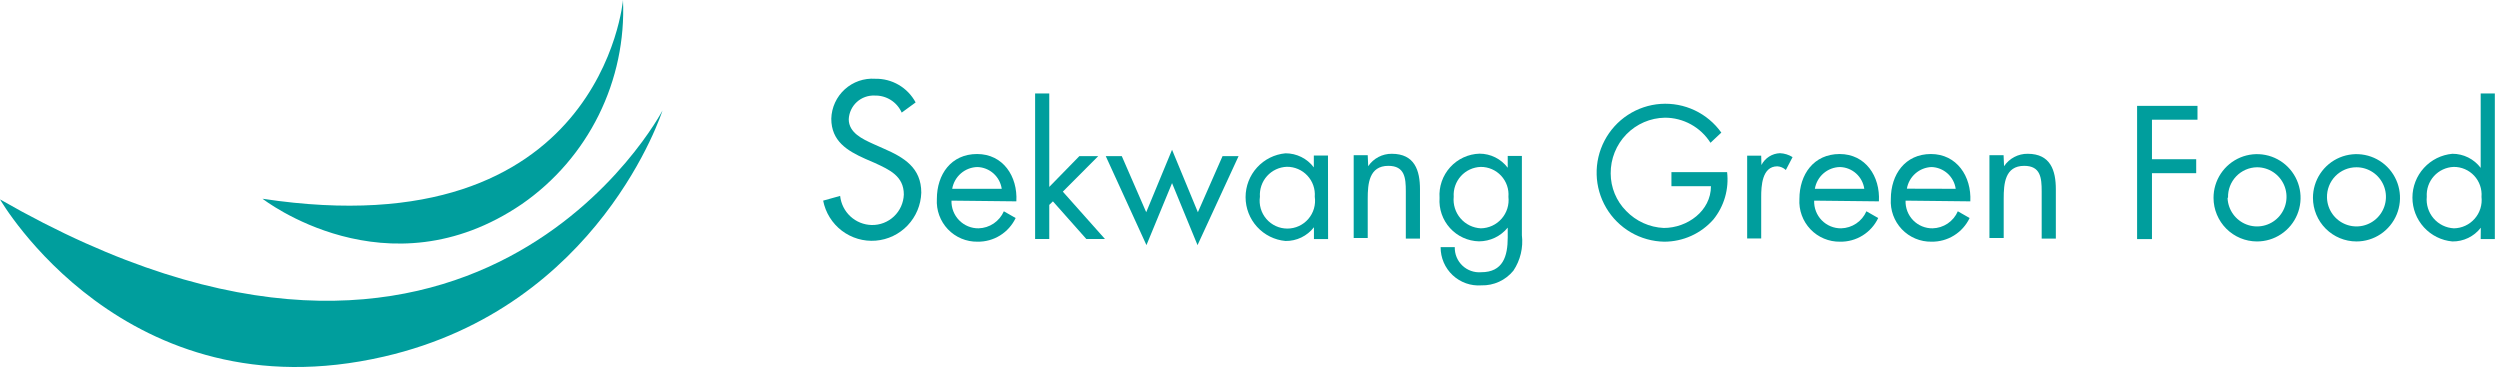 <svg width="286" height="42" viewBox="0 0 286 42" fill="none" xmlns="http://www.w3.org/2000/svg">
<g clip-path="url(#clip0_282_2510)">
<path d="M103.155 12.882C102.891 12.287 102.456 11.784 101.906 11.437C101.356 11.09 100.715 10.915 100.066 10.933C99.693 10.915 99.321 10.971 98.97 11.097C98.62 11.223 98.297 11.418 98.021 11.669C97.746 11.921 97.522 12.224 97.364 12.562C97.205 12.901 97.114 13.267 97.097 13.64C97.097 15.197 98.689 15.914 99.904 16.469L101.091 16.997C103.425 18.012 105.395 19.19 105.395 22.046C105.351 23.442 104.795 24.773 103.834 25.785C102.873 26.797 101.574 27.418 100.186 27.53C98.798 27.642 97.417 27.237 96.307 26.393C95.197 25.549 94.436 24.324 94.169 22.953L96.112 22.411C96.207 23.311 96.625 24.145 97.288 24.757C97.951 25.37 98.813 25.72 99.715 25.741C100.663 25.763 101.582 25.408 102.272 24.755C102.962 24.101 103.367 23.2 103.398 22.249C103.398 20.137 101.752 19.42 100.092 18.648L98.999 18.175C96.908 17.241 95.1 16.144 95.1 13.573C95.118 12.938 95.264 12.315 95.529 11.738C95.794 11.162 96.172 10.646 96.641 10.22C97.11 9.793 97.66 9.467 98.257 9.259C98.855 9.052 99.488 8.967 100.119 9.011C101.065 8.991 101.997 9.233 102.814 9.71C103.631 10.188 104.3 10.883 104.748 11.718L103.155 12.882Z" fill="#009E9D"/>
<path d="M108.85 22.953C108.837 23.367 108.908 23.781 109.059 24.167C109.21 24.554 109.437 24.905 109.727 25.201C110.017 25.497 110.364 25.731 110.746 25.889C111.129 26.047 111.54 26.126 111.953 26.12C112.569 26.103 113.168 25.911 113.679 25.566C114.19 25.22 114.593 24.737 114.841 24.171L116.19 24.942C115.797 25.767 115.176 26.46 114.401 26.94C113.626 27.42 112.729 27.666 111.818 27.649C111.187 27.658 110.56 27.536 109.978 27.29C109.396 27.045 108.87 26.681 108.434 26.223C107.999 25.764 107.662 25.22 107.446 24.625C107.229 24.029 107.138 23.395 107.177 22.763C107.177 19.948 108.809 17.62 111.778 17.62C114.746 17.62 116.433 20.164 116.271 23.034L108.85 22.953ZM114.598 21.599C114.5 20.923 114.168 20.302 113.66 19.847C113.151 19.392 112.5 19.13 111.818 19.109C111.124 19.123 110.456 19.38 109.929 19.834C109.403 20.289 109.05 20.913 108.931 21.599H114.598Z" fill="#009E9D"/>
<path d="M120.036 21.383L123.477 17.863H125.636L121.588 21.924L126.405 27.338H124.273L120.454 23.034L120.036 23.44V27.338H118.417V10.69H120.036V21.383Z" fill="#009E9D"/>
<path d="M131.127 24.279L134.082 17.133L137.037 24.279L139.857 17.863H141.693L136.997 28.042L134.082 20.949L131.154 28.042L126.499 17.863H128.334L131.127 24.279Z" fill="#009E9D"/>
<path d="M151.934 27.352H150.315V25.998C149.931 26.494 149.438 26.894 148.873 27.167C148.309 27.439 147.689 27.577 147.063 27.568C145.815 27.455 144.654 26.878 143.809 25.95C142.963 25.022 142.494 23.811 142.494 22.553C142.494 21.296 142.963 20.084 143.809 19.156C144.654 18.228 145.815 17.651 147.063 17.538C147.691 17.537 148.31 17.682 148.872 17.961C149.434 18.241 149.923 18.647 150.302 19.149V17.796H151.921L151.934 27.352ZM144.135 22.506C144.069 22.958 144.101 23.419 144.228 23.858C144.355 24.296 144.575 24.702 144.873 25.048C145.17 25.394 145.539 25.671 145.953 25.861C146.367 26.051 146.817 26.149 147.272 26.149C147.728 26.149 148.178 26.051 148.592 25.861C149.006 25.671 149.375 25.394 149.672 25.048C149.97 24.702 150.19 24.296 150.317 23.858C150.444 23.419 150.476 22.958 150.41 22.506C150.443 22.066 150.385 21.624 150.24 21.207C150.094 20.791 149.863 20.41 149.562 20.088C149.261 19.765 148.897 19.51 148.492 19.337C148.088 19.163 147.652 19.076 147.212 19.082C146.783 19.097 146.362 19.198 145.974 19.38C145.585 19.562 145.237 19.82 144.95 20.14C144.663 20.459 144.443 20.833 144.303 21.24C144.163 21.646 144.106 22.077 144.135 22.506Z" fill="#009E9D"/>
<path d="M156.522 19.014C156.819 18.571 157.221 18.21 157.692 17.962C158.164 17.714 158.689 17.587 159.221 17.593C161.838 17.593 162.446 19.501 162.446 21.653V27.297H160.826V21.883C160.826 20.354 160.705 18.973 158.829 18.973C156.616 18.973 156.468 21.031 156.468 22.723V27.23H154.862V17.755H156.468L156.522 19.014Z" fill="#009E9D"/>
<path d="M174.104 26.905C174.275 28.332 173.93 29.773 173.132 30.966C172.691 31.507 172.132 31.94 171.498 32.231C170.864 32.522 170.172 32.663 169.475 32.644C168.877 32.689 168.276 32.609 167.71 32.409C167.144 32.209 166.625 31.894 166.187 31.484C165.748 31.073 165.399 30.576 165.161 30.023C164.924 29.47 164.803 28.874 164.807 28.272H166.426C166.415 28.666 166.487 29.057 166.637 29.421C166.788 29.785 167.013 30.113 167.298 30.384C167.583 30.655 167.922 30.862 168.293 30.993C168.663 31.123 169.057 31.174 169.448 31.142C171.945 31.142 172.484 29.314 172.484 27.162V26.039C172.087 26.53 171.585 26.925 171.015 27.197C170.446 27.469 169.823 27.609 169.192 27.609C168.566 27.594 167.95 27.452 167.381 27.191C166.811 26.93 166.3 26.557 165.879 26.092C165.458 25.628 165.135 25.083 164.93 24.49C164.724 23.896 164.641 23.268 164.685 22.641C164.641 22.005 164.726 21.366 164.934 20.763C165.143 20.16 165.47 19.606 165.898 19.133C166.325 18.66 166.843 18.279 167.42 18.012C167.998 17.745 168.624 17.598 169.259 17.579C169.884 17.58 170.501 17.725 171.06 18.005C171.62 18.284 172.107 18.69 172.484 19.19V17.836H174.104V26.905ZM166.304 22.506C166.26 22.95 166.306 23.398 166.44 23.824C166.574 24.25 166.792 24.643 167.083 24.981C167.373 25.319 167.729 25.595 168.129 25.791C168.528 25.986 168.964 26.098 169.408 26.12C169.858 26.113 170.302 26.012 170.711 25.823C171.12 25.634 171.485 25.361 171.782 25.022C172.08 24.683 172.303 24.285 172.438 23.854C172.573 23.423 172.616 22.968 172.565 22.52C172.601 22.081 172.545 21.64 172.402 21.225C172.258 20.81 172.03 20.429 171.732 20.107C171.433 19.785 171.072 19.528 170.669 19.354C170.267 19.18 169.833 19.092 169.394 19.095C168.966 19.109 168.545 19.209 168.156 19.389C167.766 19.569 167.417 19.826 167.129 20.144C166.841 20.462 166.619 20.835 166.478 21.241C166.336 21.647 166.277 22.077 166.304 22.506Z" fill="#009E9D"/>
<path d="M197.581 19.691C197.693 20.652 197.612 21.626 197.343 22.556C197.074 23.486 196.623 24.352 196.016 25.105C195.312 25.905 194.446 26.546 193.476 26.984C192.505 27.423 191.453 27.65 190.389 27.649C189.047 27.627 187.732 27.26 186.571 26.584C185.409 25.907 184.44 24.944 183.755 23.785C183.07 22.626 182.692 21.311 182.657 19.964C182.622 18.618 182.931 17.285 183.556 16.092C184.18 14.899 185.098 13.886 186.223 13.15C187.348 12.414 188.641 11.979 189.981 11.887C191.321 11.795 192.662 12.048 193.877 12.622C195.091 13.197 196.139 14.074 196.92 15.17L195.679 16.334C195.122 15.454 194.352 14.73 193.442 14.228C192.531 13.727 191.509 13.464 190.47 13.464C188.806 13.489 187.219 14.174 186.056 15.368C184.894 16.563 184.249 18.17 184.263 19.84C184.265 21.448 184.9 22.99 186.031 24.13C187.165 25.308 188.705 26.006 190.335 26.079C193.034 26.079 195.733 24.13 195.733 21.301H191.212V19.691H197.581Z" fill="#009E9D"/>
<path d="M201.508 18.878C201.709 18.484 202.011 18.151 202.384 17.913C202.756 17.675 203.185 17.541 203.626 17.525C204.138 17.546 204.635 17.7 205.07 17.972L204.301 19.447C204.036 19.197 203.692 19.049 203.329 19.027C201.562 19.027 201.481 21.315 201.481 22.533V27.284H199.875V17.809H201.481L201.508 18.878Z" fill="#009E9D"/>
<path d="M207.539 22.953C207.525 23.367 207.594 23.78 207.743 24.166C207.892 24.553 208.118 24.905 208.407 25.201C208.696 25.497 209.042 25.731 209.424 25.889C209.806 26.047 210.216 26.126 210.629 26.12C211.245 26.105 211.845 25.913 212.356 25.568C212.868 25.222 213.27 24.738 213.517 24.171L214.866 24.942C214.475 25.765 213.856 26.458 213.084 26.938C212.311 27.419 211.417 27.665 210.508 27.649C209.875 27.66 209.247 27.539 208.663 27.294C208.079 27.05 207.552 26.686 207.115 26.228C206.678 25.769 206.34 25.224 206.123 24.628C205.905 24.032 205.813 23.397 205.853 22.763C205.853 19.948 207.499 17.62 210.454 17.62C213.409 17.62 215.109 20.164 214.947 23.034L207.539 22.953ZM213.274 21.599C213.178 20.922 212.847 20.3 212.338 19.844C211.829 19.388 211.176 19.128 210.494 19.109C209.8 19.121 209.133 19.378 208.608 19.832C208.083 20.288 207.734 20.913 207.62 21.599H213.274Z" fill="#009E9D"/>
<path d="M217.997 22.953C217.983 23.367 218.052 23.78 218.201 24.166C218.35 24.553 218.576 24.905 218.865 25.201C219.154 25.497 219.5 25.731 219.882 25.889C220.264 26.047 220.674 26.126 221.087 26.12C221.704 26.106 222.304 25.915 222.816 25.57C223.327 25.224 223.73 24.739 223.975 24.171L225.324 24.942C224.931 25.767 224.31 26.46 223.535 26.94C222.759 27.42 221.863 27.666 220.952 27.649C220.321 27.658 219.694 27.536 219.112 27.29C218.529 27.045 218.004 26.681 217.568 26.223C217.132 25.764 216.796 25.22 216.579 24.625C216.363 24.029 216.271 23.395 216.311 22.763C216.311 19.948 217.957 17.62 220.898 17.62C223.84 17.62 225.553 20.164 225.405 23.034L217.997 22.953ZM223.732 21.599C223.637 20.924 223.307 20.304 222.801 19.848C222.295 19.392 221.645 19.131 220.966 19.109C220.284 19.136 219.632 19.396 219.119 19.847C218.606 20.298 218.262 20.911 218.146 21.585L223.732 21.599Z" fill="#009E9D"/>
<path d="M229.264 19.014C229.561 18.571 229.963 18.21 230.434 17.962C230.906 17.714 231.431 17.587 231.963 17.593C234.58 17.593 235.188 19.501 235.188 21.653V27.297H233.568V21.883C233.568 20.354 233.447 18.973 231.571 18.973C229.358 18.973 229.223 21.031 229.223 22.723V27.23H227.591V17.755H229.21L229.264 19.014Z" fill="#009E9D"/>
<path d="M246.185 13.695V18.215H251.245V19.812H246.185V27.352H244.484V12.111H251.393V13.695H246.185Z" fill="#009E9D"/>
<path d="M253.228 22.641C253.225 21.652 253.515 20.685 254.061 19.861C254.607 19.038 255.385 18.396 256.295 18.016C257.205 17.636 258.208 17.536 259.175 17.729C260.142 17.921 261.03 18.397 261.727 19.096C262.425 19.796 262.899 20.687 263.091 21.657C263.282 22.627 263.183 23.632 262.804 24.545C262.426 25.459 261.785 26.238 260.964 26.786C260.144 27.334 259.179 27.625 258.193 27.622C256.877 27.619 255.616 27.093 254.686 26.16C253.756 25.226 253.231 23.961 253.228 22.641ZM254.833 22.641C254.857 23.305 255.076 23.948 255.461 24.488C255.846 25.029 256.382 25.443 257.001 25.681C257.62 25.918 258.295 25.967 258.941 25.822C259.588 25.677 260.177 25.344 260.636 24.865C261.095 24.386 261.404 23.782 261.523 23.128C261.642 22.474 261.567 21.8 261.306 21.189C261.045 20.578 260.611 20.057 260.058 19.692C259.504 19.327 258.856 19.133 258.193 19.136C257.748 19.143 257.31 19.238 256.902 19.417C256.494 19.595 256.126 19.853 255.818 20.175C255.511 20.498 255.27 20.878 255.11 21.294C254.951 21.711 254.875 22.155 254.887 22.601L254.833 22.641Z" fill="#009E9D"/>
<path d="M264.602 22.641C264.6 21.653 264.89 20.686 265.435 19.863C265.981 19.04 266.757 18.397 267.667 18.017C268.576 17.637 269.578 17.536 270.545 17.728C271.511 17.919 272.4 18.393 273.097 19.091C273.795 19.789 274.271 20.679 274.464 21.648C274.657 22.618 274.559 23.623 274.183 24.536C273.806 25.449 273.168 26.23 272.349 26.78C271.53 27.329 270.567 27.622 269.582 27.622C268.263 27.622 266.999 27.098 266.066 26.164C265.132 25.23 264.606 23.964 264.602 22.641ZM266.208 22.641C266.232 23.305 266.45 23.947 266.835 24.487C267.22 25.027 267.754 25.442 268.373 25.679C268.991 25.917 269.665 25.967 270.311 25.823C270.957 25.679 271.547 25.347 272.006 24.87C272.466 24.392 272.776 23.789 272.896 23.136C273.017 22.483 272.943 21.809 272.685 21.198C272.426 20.587 271.994 20.065 271.442 19.699C270.891 19.332 270.243 19.136 269.582 19.136C269.131 19.134 268.685 19.223 268.269 19.397C267.854 19.572 267.478 19.828 267.163 20.151C266.848 20.474 266.602 20.858 266.438 21.279C266.274 21.7 266.196 22.149 266.208 22.601V22.641Z" fill="#009E9D"/>
<path d="M283.803 26.052C283.419 26.549 282.926 26.948 282.362 27.221C281.797 27.493 281.178 27.631 280.552 27.622C279.303 27.509 278.142 26.932 277.297 26.004C276.451 25.076 275.982 23.865 275.982 22.608C275.982 21.35 276.451 20.139 277.297 19.211C278.142 18.283 279.303 17.706 280.552 17.593C281.179 17.591 281.798 17.736 282.36 18.015C282.922 18.295 283.411 18.702 283.79 19.203V10.69H285.409V27.352H283.79L283.803 26.052ZM277.623 22.506C277.579 22.95 277.625 23.398 277.759 23.824C277.893 24.25 278.111 24.643 278.402 24.981C278.692 25.319 279.048 25.595 279.448 25.791C279.847 25.986 280.283 26.098 280.727 26.12C281.177 26.113 281.621 26.012 282.03 25.823C282.439 25.634 282.804 25.361 283.101 25.022C283.399 24.683 283.622 24.285 283.757 23.854C283.892 23.423 283.935 22.968 283.884 22.52C283.92 22.08 283.864 21.638 283.72 21.222C283.575 20.806 283.346 20.424 283.046 20.102C282.746 19.779 282.383 19.523 281.979 19.35C281.575 19.177 281.139 19.09 280.7 19.095C280.273 19.11 279.853 19.212 279.465 19.393C279.078 19.574 278.73 19.831 278.443 20.149C278.157 20.467 277.936 20.839 277.795 21.244C277.655 21.649 277.596 22.078 277.623 22.506Z" fill="#009E9D"/>
<path d="M30.036 22.739C30.036 22.739 44.285 33.865 59.721 23.335C63.457 20.743 66.476 17.242 68.496 13.161C70.516 9.08 71.471 4.552 71.271 0C71.271 0 68.843 28.6 30.049 22.739" fill="#009E9D"/>
<path d="M0 22.807C0 22.807 14.276 47.631 43.92 40.795C68.64 35.111 75.791 12.642 75.791 12.642C75.791 12.642 54.202 53.911 0 22.807Z" fill="#009E9D"/>
</g>
<defs>
<clipPath id="clip0_282_2510">
<rect width="285.409" height="42" fill="white"/>
</clipPath>
</defs>
</svg>
